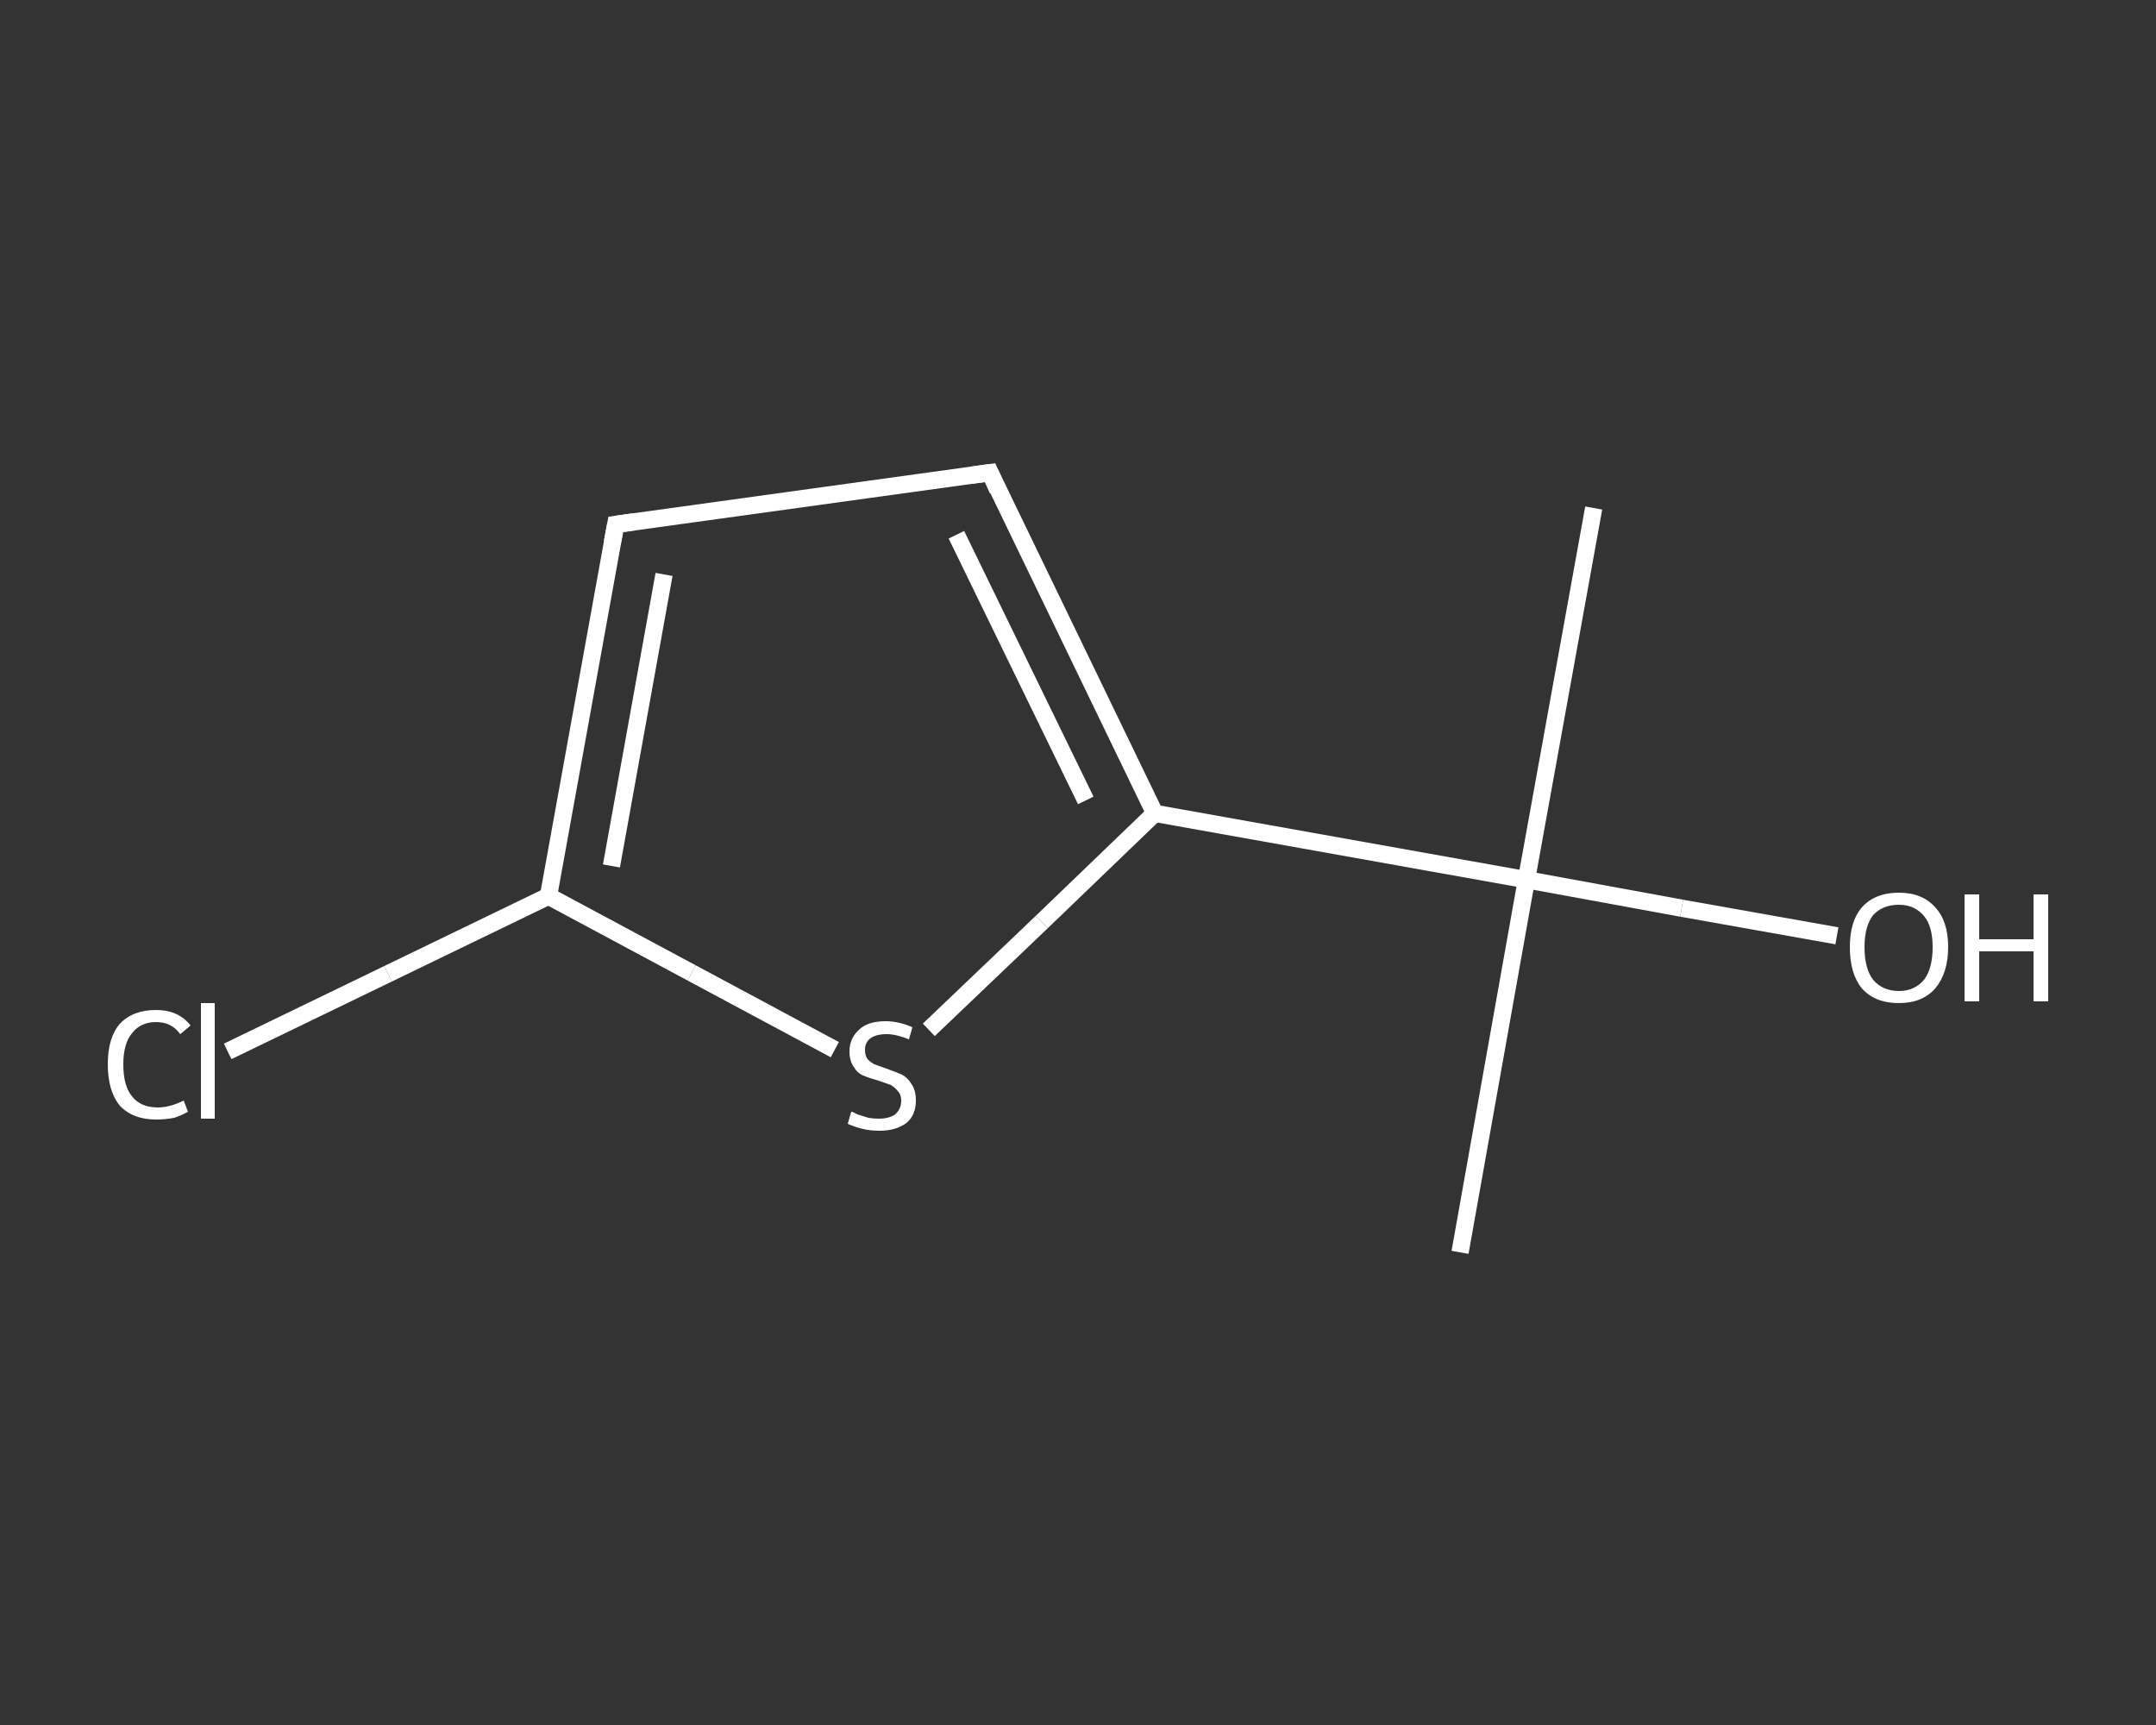 <?xml version='1.0' encoding='iso-8859-1'?>
<svg version='1.1' baseProfile='full'
              xmlns='http://www.w3.org/2000/svg'
                      xmlns:rdkit='http://www.rdkit.org/xml'
                      xmlns:xlink='http://www.w3.org/1999/xlink'
                  xml:space='preserve'
width='250px' height='200px' viewBox='0 0 250 200'>
<rect x="0" y="0" width="250" height="200" fill="#333333" stroke="none"/>
<!-- END OF HEADER -->
<rect style='opacity:1.0;fill:transparent;stroke:none' width='250.0' height='200.0' x='0.0' y='0.0'> </rect>
<path class='bond-0 atom-0 atom-1' d='M 184.8,58.9 L 177.0,102.0' style='fill:none;fill-rule:evenodd;stroke:#FFFFFF;stroke-width:2.0px;stroke-linecap:butt;stroke-linejoin:miter;stroke-opacity:1' />
<path class='bond-1 atom-1 atom-2' d='M 177.0,102.0 L 169.3,145.2' style='fill:none;fill-rule:evenodd;stroke:#FFFFFF;stroke-width:2.0px;stroke-linecap:butt;stroke-linejoin:miter;stroke-opacity:1' />
<path class='bond-2 atom-1 atom-3' d='M 177.0,102.0 L 195.0,105.3' style='fill:none;fill-rule:evenodd;stroke:#FFFFFF;stroke-width:2.0px;stroke-linecap:butt;stroke-linejoin:miter;stroke-opacity:1' />
<path class='bond-2 atom-1 atom-3' d='M 195.0,105.3 L 213.0,108.5' style='fill:none;fill-rule:evenodd;stroke:#FFFFFF;stroke-width:2.0px;stroke-linecap:butt;stroke-linejoin:miter;stroke-opacity:1' />
<path class='bond-3 atom-1 atom-4' d='M 177.0,102.0 L 133.9,94.3' style='fill:none;fill-rule:evenodd;stroke:#FFFFFF;stroke-width:2.0px;stroke-linecap:butt;stroke-linejoin:miter;stroke-opacity:1' />
<path class='bond-4 atom-4 atom-5' d='M 133.9,94.3 L 114.8,54.8' style='fill:none;fill-rule:evenodd;stroke:#FFFFFF;stroke-width:2.0px;stroke-linecap:butt;stroke-linejoin:miter;stroke-opacity:1' />
<path class='bond-4 atom-4 atom-5' d='M 125.9,92.8 L 110.9,62.0' style='fill:none;fill-rule:evenodd;stroke:#FFFFFF;stroke-width:2.0px;stroke-linecap:butt;stroke-linejoin:miter;stroke-opacity:1' />
<path class='bond-5 atom-5 atom-6' d='M 114.8,54.8 L 71.4,60.8' style='fill:none;fill-rule:evenodd;stroke:#FFFFFF;stroke-width:2.0px;stroke-linecap:butt;stroke-linejoin:miter;stroke-opacity:1' />
<path class='bond-6 atom-6 atom-7' d='M 71.4,60.8 L 63.6,103.9' style='fill:none;fill-rule:evenodd;stroke:#FFFFFF;stroke-width:2.0px;stroke-linecap:butt;stroke-linejoin:miter;stroke-opacity:1' />
<path class='bond-6 atom-6 atom-7' d='M 77.0,66.6 L 70.9,100.4' style='fill:none;fill-rule:evenodd;stroke:#FFFFFF;stroke-width:2.0px;stroke-linecap:butt;stroke-linejoin:miter;stroke-opacity:1' />
<path class='bond-7 atom-7 atom-8' d='M 63.6,103.9 L 45.0,112.9' style='fill:none;fill-rule:evenodd;stroke:#FFFFFF;stroke-width:2.0px;stroke-linecap:butt;stroke-linejoin:miter;stroke-opacity:1' />
<path class='bond-7 atom-7 atom-8' d='M 45.0,112.9 L 26.4,121.9' style='fill:none;fill-rule:evenodd;stroke:#FFFFFF;stroke-width:2.0px;stroke-linecap:butt;stroke-linejoin:miter;stroke-opacity:1' />
<path class='bond-8 atom-7 atom-9' d='M 63.6,103.9 L 80.2,112.8' style='fill:none;fill-rule:evenodd;stroke:#FFFFFF;stroke-width:2.0px;stroke-linecap:butt;stroke-linejoin:miter;stroke-opacity:1' />
<path class='bond-8 atom-7 atom-9' d='M 80.2,112.8 L 96.8,121.7' style='fill:none;fill-rule:evenodd;stroke:#FFFFFF;stroke-width:2.0px;stroke-linecap:butt;stroke-linejoin:miter;stroke-opacity:1' />
<path class='bond-9 atom-9 atom-4' d='M 107.7,119.4 L 120.8,106.9' style='fill:none;fill-rule:evenodd;stroke:#FFFFFF;stroke-width:2.0px;stroke-linecap:butt;stroke-linejoin:miter;stroke-opacity:1' />
<path class='bond-9 atom-9 atom-4' d='M 120.8,106.9 L 133.9,94.3' style='fill:none;fill-rule:evenodd;stroke:#FFFFFF;stroke-width:2.0px;stroke-linecap:butt;stroke-linejoin:miter;stroke-opacity:1' />
<path d='M 115.7,56.8 L 114.8,54.8 L 112.6,55.1' style='fill:none;stroke:#FFFFFF;stroke-width:2.0px;stroke-linecap:butt;stroke-linejoin:miter;stroke-opacity:1;' />
<path d='M 73.5,60.5 L 71.4,60.8 L 71.0,62.9' style='fill:none;stroke:#FFFFFF;stroke-width:2.0px;stroke-linecap:butt;stroke-linejoin:miter;stroke-opacity:1;' />
<path class='atom-3' d='M 214.5 109.8
Q 214.5 106.8, 215.9 105.2
Q 217.4 103.5, 220.2 103.5
Q 222.9 103.5, 224.4 105.2
Q 225.9 106.8, 225.9 109.8
Q 225.9 112.8, 224.4 114.6
Q 222.9 116.3, 220.2 116.3
Q 217.4 116.3, 215.9 114.6
Q 214.5 112.9, 214.5 109.8
M 220.2 114.9
Q 222.0 114.9, 223.1 113.6
Q 224.1 112.3, 224.1 109.8
Q 224.1 107.4, 223.1 106.2
Q 222.0 104.9, 220.2 104.9
Q 218.3 104.9, 217.2 106.1
Q 216.2 107.4, 216.2 109.8
Q 216.2 112.3, 217.2 113.6
Q 218.3 114.9, 220.2 114.9
' fill='#FFFFFF'/>
<path class='atom-3' d='M 227.8 103.7
L 229.5 103.7
L 229.5 108.9
L 235.8 108.9
L 235.8 103.7
L 237.5 103.7
L 237.5 116.1
L 235.8 116.1
L 235.8 110.3
L 229.5 110.3
L 229.5 116.1
L 227.8 116.1
L 227.8 103.7
' fill='#FFFFFF'/>
<path class='atom-8' d='M 12.5 123.4
Q 12.5 120.3, 13.9 118.7
Q 15.4 117.1, 18.1 117.1
Q 20.7 117.1, 22.1 118.9
L 20.9 119.9
Q 19.9 118.5, 18.1 118.5
Q 16.3 118.5, 15.3 119.8
Q 14.3 121.0, 14.3 123.4
Q 14.3 125.9, 15.3 127.1
Q 16.3 128.4, 18.3 128.4
Q 19.7 128.4, 21.3 127.6
L 21.8 128.9
Q 21.1 129.3, 20.2 129.6
Q 19.2 129.8, 18.1 129.8
Q 15.4 129.8, 13.9 128.2
Q 12.5 126.5, 12.5 123.4
' fill='#FFFFFF'/>
<path class='atom-8' d='M 23.3 116.3
L 24.9 116.3
L 24.9 129.7
L 23.3 129.7
L 23.3 116.3
' fill='#FFFFFF'/>
<path class='atom-9' d='M 98.7 128.9
Q 98.9 128.9, 99.4 129.2
Q 100.0 129.4, 100.7 129.6
Q 101.3 129.7, 101.9 129.7
Q 103.1 129.7, 103.8 129.2
Q 104.5 128.6, 104.5 127.6
Q 104.5 126.9, 104.1 126.5
Q 103.8 126.1, 103.3 125.8
Q 102.7 125.6, 101.9 125.3
Q 100.8 125.0, 100.1 124.7
Q 99.4 124.4, 99.0 123.7
Q 98.5 123.0, 98.5 121.9
Q 98.5 120.4, 99.6 119.4
Q 100.6 118.4, 102.7 118.4
Q 104.2 118.4, 105.8 119.1
L 105.4 120.5
Q 103.9 119.9, 102.8 119.9
Q 101.6 119.9, 100.9 120.4
Q 100.3 120.9, 100.3 121.7
Q 100.3 122.4, 100.6 122.8
Q 101.0 123.2, 101.4 123.4
Q 102.0 123.6, 102.8 123.9
Q 103.9 124.3, 104.6 124.6
Q 105.3 125.0, 105.7 125.7
Q 106.2 126.4, 106.2 127.6
Q 106.2 129.3, 105.1 130.2
Q 103.9 131.1, 102.0 131.1
Q 100.9 131.1, 100.1 130.9
Q 99.2 130.7, 98.3 130.3
L 98.7 128.9
' fill='#FFFFFF'/>
</svg>
